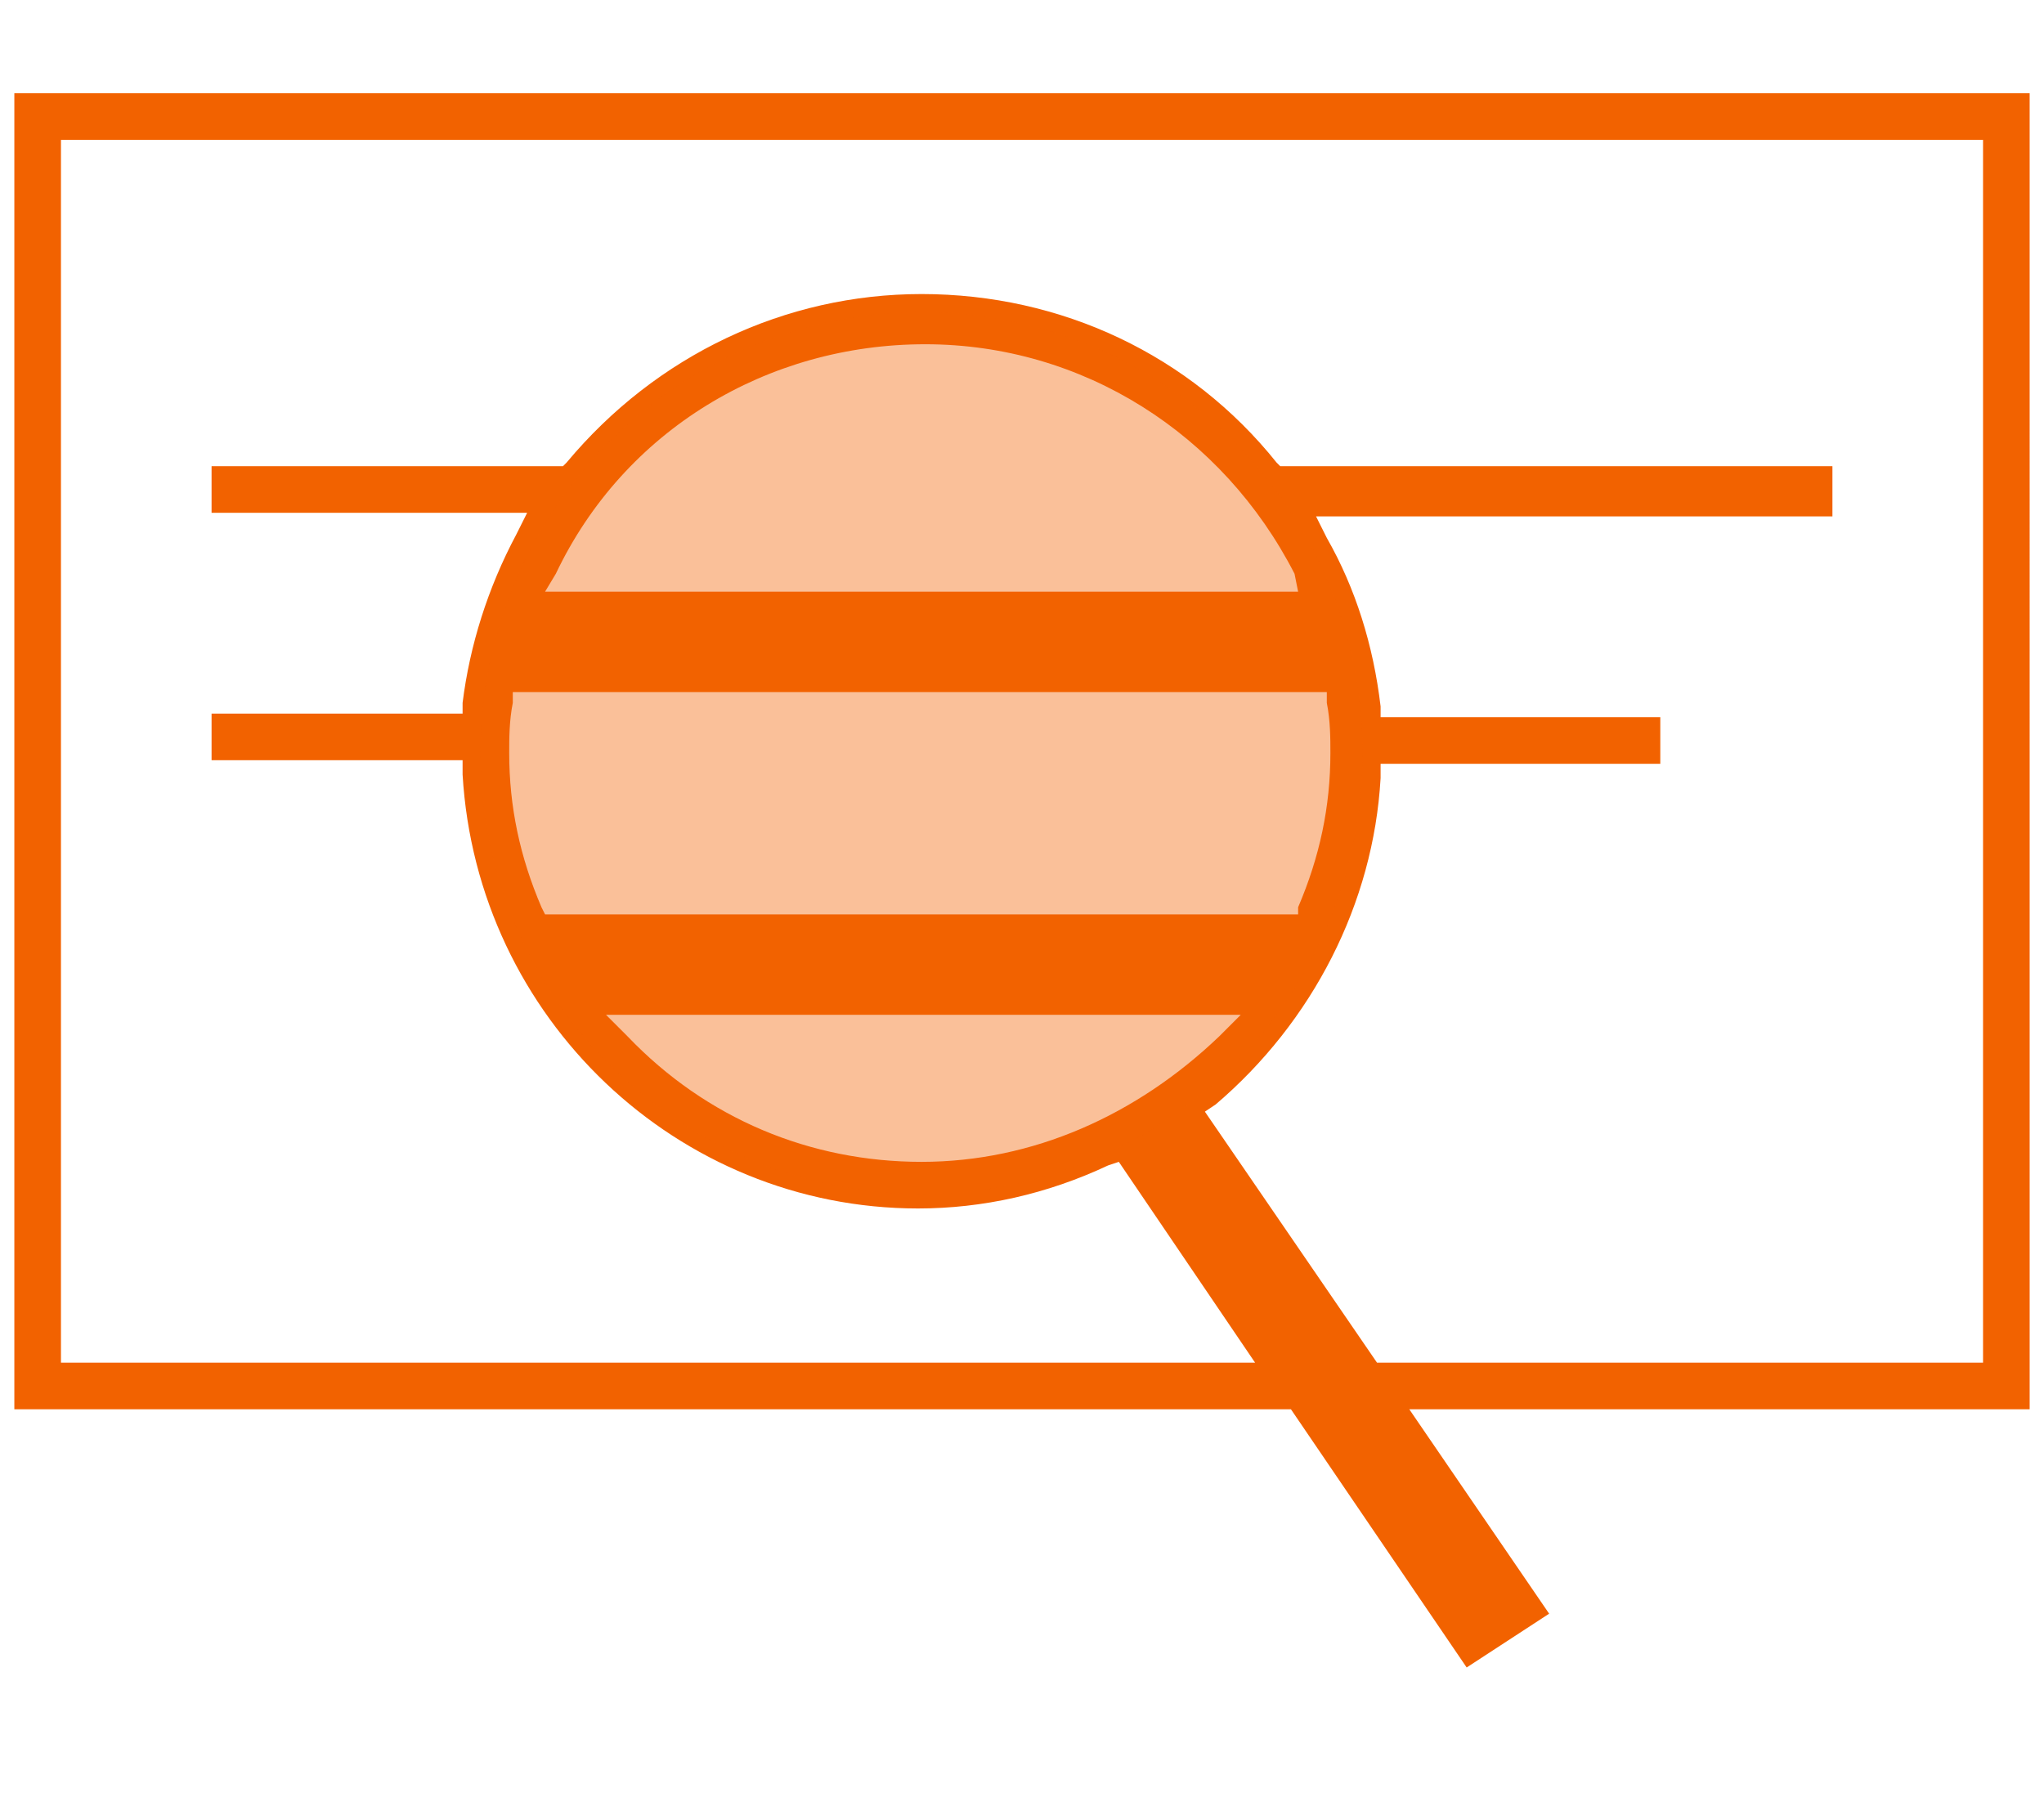 <?xml version="1.0" encoding="utf-8"?>
<!-- Generator: Adobe Illustrator 24.0.2, SVG Export Plug-In . SVG Version: 6.00 Build 0)  -->
<svg version="1.1" id="Layer_1" xmlns="http://www.w3.org/2000/svg" xmlns:xlink="http://www.w3.org/1999/xlink" x="0px" y="0px"
	 viewBox="0 0 57 50" style="enable-background:new 0 0 57 50;" xml:space="preserve">
<style type="text/css">
	.st0{fill:#F26200;}
	.st1{opacity:0.4;fill:#F26200;}
</style>
<g>
	<g>
		<path class="st0" d="M0.4,39.3H36l4.9,7.2l2.3-1.5l-3.9-5.7h17.3V2.6H0.4V39.3z M55.3,38H38.4l-4.8-7l0.3-0.2
			c2.7-2.3,4.4-5.6,4.6-9.1l0-0.4h7.8v-1.3h-7.8l0-0.3c-0.2-1.7-0.7-3.3-1.5-4.7l-0.3-0.6h14.4V13H35.7l-0.1-0.1
			c-2.4-3-6-4.7-9.9-4.7c-3.8,0-7.4,1.7-9.9,4.7L15.7,13H5.9v1.3h8.8l-0.3,0.6c-0.8,1.5-1.3,3.1-1.5,4.7l0,0.3h-7v1.3h7l0,0.4
			c0.4,6.8,6,12.1,12.7,12.1c1.8,0,3.6-0.4,5.3-1.2l0.3-0.1l3.8,5.6H1.7V3.9h53.6V38z M25.7,32.4c-3.1,0-6-1.2-8.2-3.5l-0.6-0.6
			h17.7l-0.6,0.6C31.7,31.1,28.8,32.4,25.7,32.4z M36.2,25.5h-21l-0.1-0.2c-0.6-1.4-0.9-2.8-0.9-4.3c0-0.4,0-0.9,0.1-1.4l0-0.3H37
			l0,0.3c0.1,0.5,0.1,1,0.1,1.4c0,1.5-0.3,2.9-0.9,4.3L36.2,25.5z M36.2,16.5h-21l0.3-0.5c1.9-4,5.9-6.4,10.3-6.4
			c4.4,0,8.3,2.5,10.3,6.4L36.2,16.5z"/>
	</g>
	<circle class="st1" cx="25.7" cy="21" r="12.3"/>
</g>
</svg>
